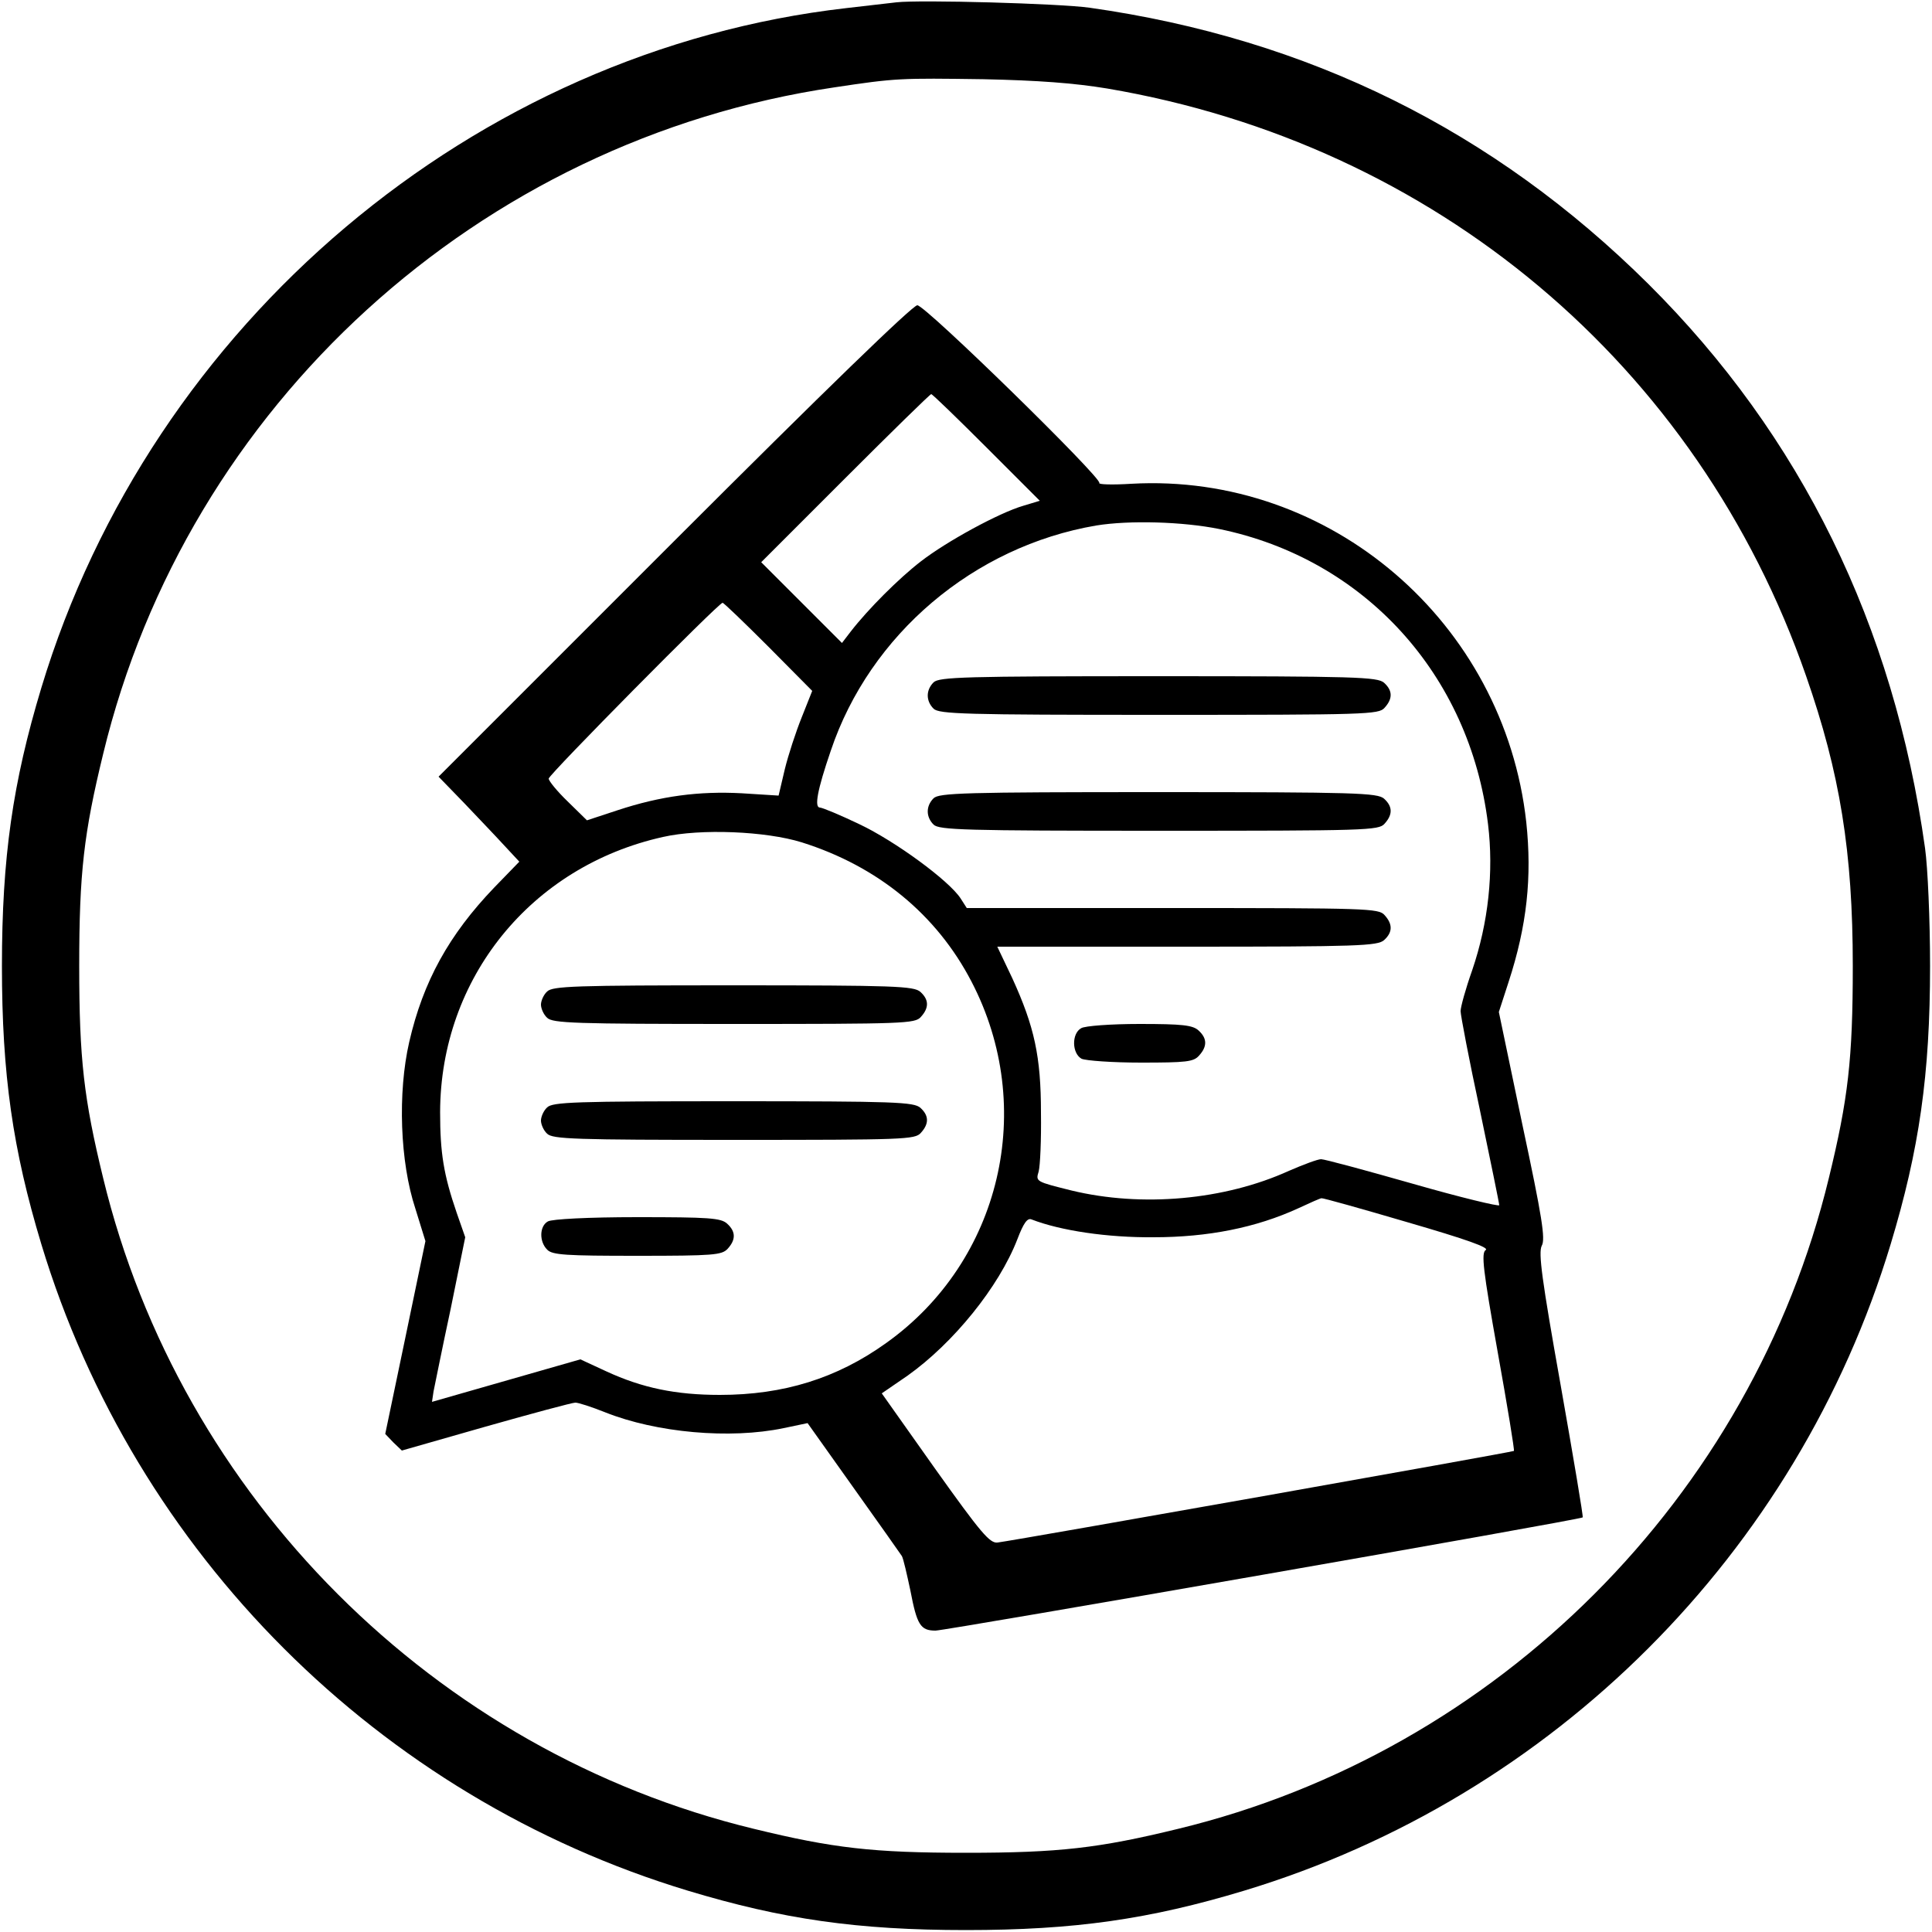 <?xml version="1.0" standalone="no"?>
<!DOCTYPE svg PUBLIC "-//W3C//DTD SVG 20010904//EN"
 "http://www.w3.org/TR/2001/REC-SVG-20010904/DTD/svg10.dtd">
<svg version="1.0" xmlns="http://www.w3.org/2000/svg"
 width="500pt" height="500pt" viewBox="0 0 500 500"
 preserveAspectRatio="xMidYMid meet">

<g transform="translate(0,500) scale(0.1,-0.1)"
fill="#000000" stroke="none">
<path d="M2320 4994 c-19 -2 -78 -9 -130 -15 -962 -110 -1798 -815 -2083
-1759 -74 -245 -102 -439 -102 -720 0 -281 28 -475 102 -720 242 -800 873
-1431 1673 -1673 245 -74 439 -102 720 -102 281 0 475 28 720 102 800 242
1431 873 1673 1673 74 245 102 439 102 720 0 119 -6 255 -13 305 -81 578 -321
1067 -716 1460 -400 397 -880 635 -1446 715 -78 11 -439 21 -500 14z m545
-223 c849 -144 1529 -715 1809 -1520 88 -252 121 -456 121 -751 0 -241 -12
-344 -62 -549 -200 -826 -858 -1484 -1684 -1684 -205 -50 -308 -62 -549 -62
-241 0 -344 12 -549 62 -826 200 -1484 858 -1684 1684 -50 205 -62 308 -62
549 0 241 12 344 62 549 218 902 972 1589 1893 1725 159 24 170 24 385 21 142
-3 235 -10 320 -24z"/>
<path d="M1745 3600 l-610 -610 65 -67 c36 -38 83 -87 104 -110 l40 -43 -65
-67 c-117 -122 -184 -243 -220 -400 -30 -131 -24 -310 16 -431 l26 -84 -52
-250 -52 -249 21 -22 22 -21 217 62 c120 34 224 62 232 62 8 0 42 -11 77 -25
133 -53 323 -70 462 -41 l62 13 118 -166 c65 -91 122 -172 126 -178 4 -7 13
-47 22 -89 17 -89 26 -104 65 -104 26 0 1670 287 1675 293 2 1 -24 155 -57
342 -49 275 -58 343 -49 361 10 17 1 74 -50 313 l-61 292 25 77 c48 147 61
272 46 414 -57 518 -508 905 -1022 876 -48 -3 -86 -2 -83 2 8 12 -450 460
-471 460 -12 0 -239 -220 -629 -610z m808 242 l138 -138 -43 -13 c-62 -18
-198 -92 -265 -144 -57 -44 -136 -123 -181 -181 l-23 -30 -104 104 -105 105
217 217 c120 120 220 218 223 218 3 0 67 -62 143 -138z m602 -211 c376 -77
649 -377 696 -764 15 -123 1 -255 -41 -378 -17 -48 -30 -95 -30 -106 0 -10 22
-126 50 -256 27 -130 50 -241 50 -246 0 -4 -100 20 -222 55 -123 35 -230 64
-239 64 -9 0 -46 -14 -83 -30 -167 -76 -381 -95 -563 -51 -92 23 -93 23 -85
49 4 15 7 83 6 152 0 146 -17 223 -74 348 l-39 82 491 0 c443 0 493 2 510 17
22 20 23 41 1 65 -15 17 -45 18 -548 18 l-533 0 -16 25 c-30 46 -169 148 -262
192 -50 24 -96 43 -102 43 -15 0 -7 45 28 147 101 301 370 529 687 583 86 14
224 10 318 -9z m-1166 -305 l113 -114 -27 -68 c-15 -37 -35 -98 -44 -135 l-16
-68 -95 6 c-111 6 -210 -7 -322 -44 l-79 -26 -50 49 c-27 26 -49 53 -49 59 0
10 440 455 450 455 3 0 56 -51 119 -114z m86 -506 c197 -62 349 -187 439 -360
170 -326 77 -724 -221 -936 -127 -91 -265 -134 -430 -134 -114 0 -201 18 -294
61 l-67 31 -192 -55 -192 -55 4 27 c3 14 22 110 44 212 l38 187 -22 63 c-34
99 -43 155 -43 261 1 346 235 636 577 712 97 22 266 15 359 -14z m1567 -983
c155 -45 213 -66 203 -72 -12 -8 -7 -51 31 -264 25 -139 44 -255 42 -256 -3
-3 -1282 -230 -1336 -237 -20 -3 -43 24 -162 191 l-138 195 67 46 c118 84 236
229 284 353 16 42 26 56 37 51 75 -29 196 -47 315 -46 142 0 266 25 375 75 30
14 57 26 60 26 3 1 103 -27 222 -62z"/>
<path d="M2416 3234 c-20 -20 -20 -48 0 -68 14 -14 80 -16 583 -16 537 0 569
1 584 18 22 24 21 45 -1 65 -17 15 -72 17 -585 17 -501 0 -567 -2 -581 -16z"/>
<path d="M2416 2934 c-20 -20 -20 -48 0 -68 14 -14 80 -16 583 -16 537 0 569
1 584 18 22 24 21 45 -1 65 -17 15 -72 17 -585 17 -501 0 -567 -2 -581 -16z"/>
<path d="M2798 2339 c-25 -14 -24 -65 1 -79 11 -5 80 -10 154 -10 117 0 136 2
150 18 22 24 21 45 -1 65 -15 14 -42 17 -153 17 -74 0 -142 -5 -151 -11z"/>
<path d="M1416 2434 c-9 -8 -16 -24 -16 -34 0 -10 7 -26 16 -34 14 -14 71 -16
483 -16 441 0 469 1 484 18 22 24 21 45 -1 65 -17 15 -65 17 -485 17 -410 0
-467 -2 -481 -16z"/>
<path d="M1416 2134 c-9 -8 -16 -24 -16 -34 0 -10 7 -26 16 -34 14 -14 71 -16
483 -16 441 0 469 1 484 18 22 24 21 45 -1 65 -17 15 -65 17 -485 17 -410 0
-467 -2 -481 -16z"/>
<path d="M1418 1839 c-22 -12 -23 -52 -2 -73 13 -14 49 -16 233 -16 198 0 219
2 234 18 22 24 21 45 -1 65 -16 15 -47 17 -233 17 -127 0 -221 -5 -231 -11z"/>
</g>
</svg>
